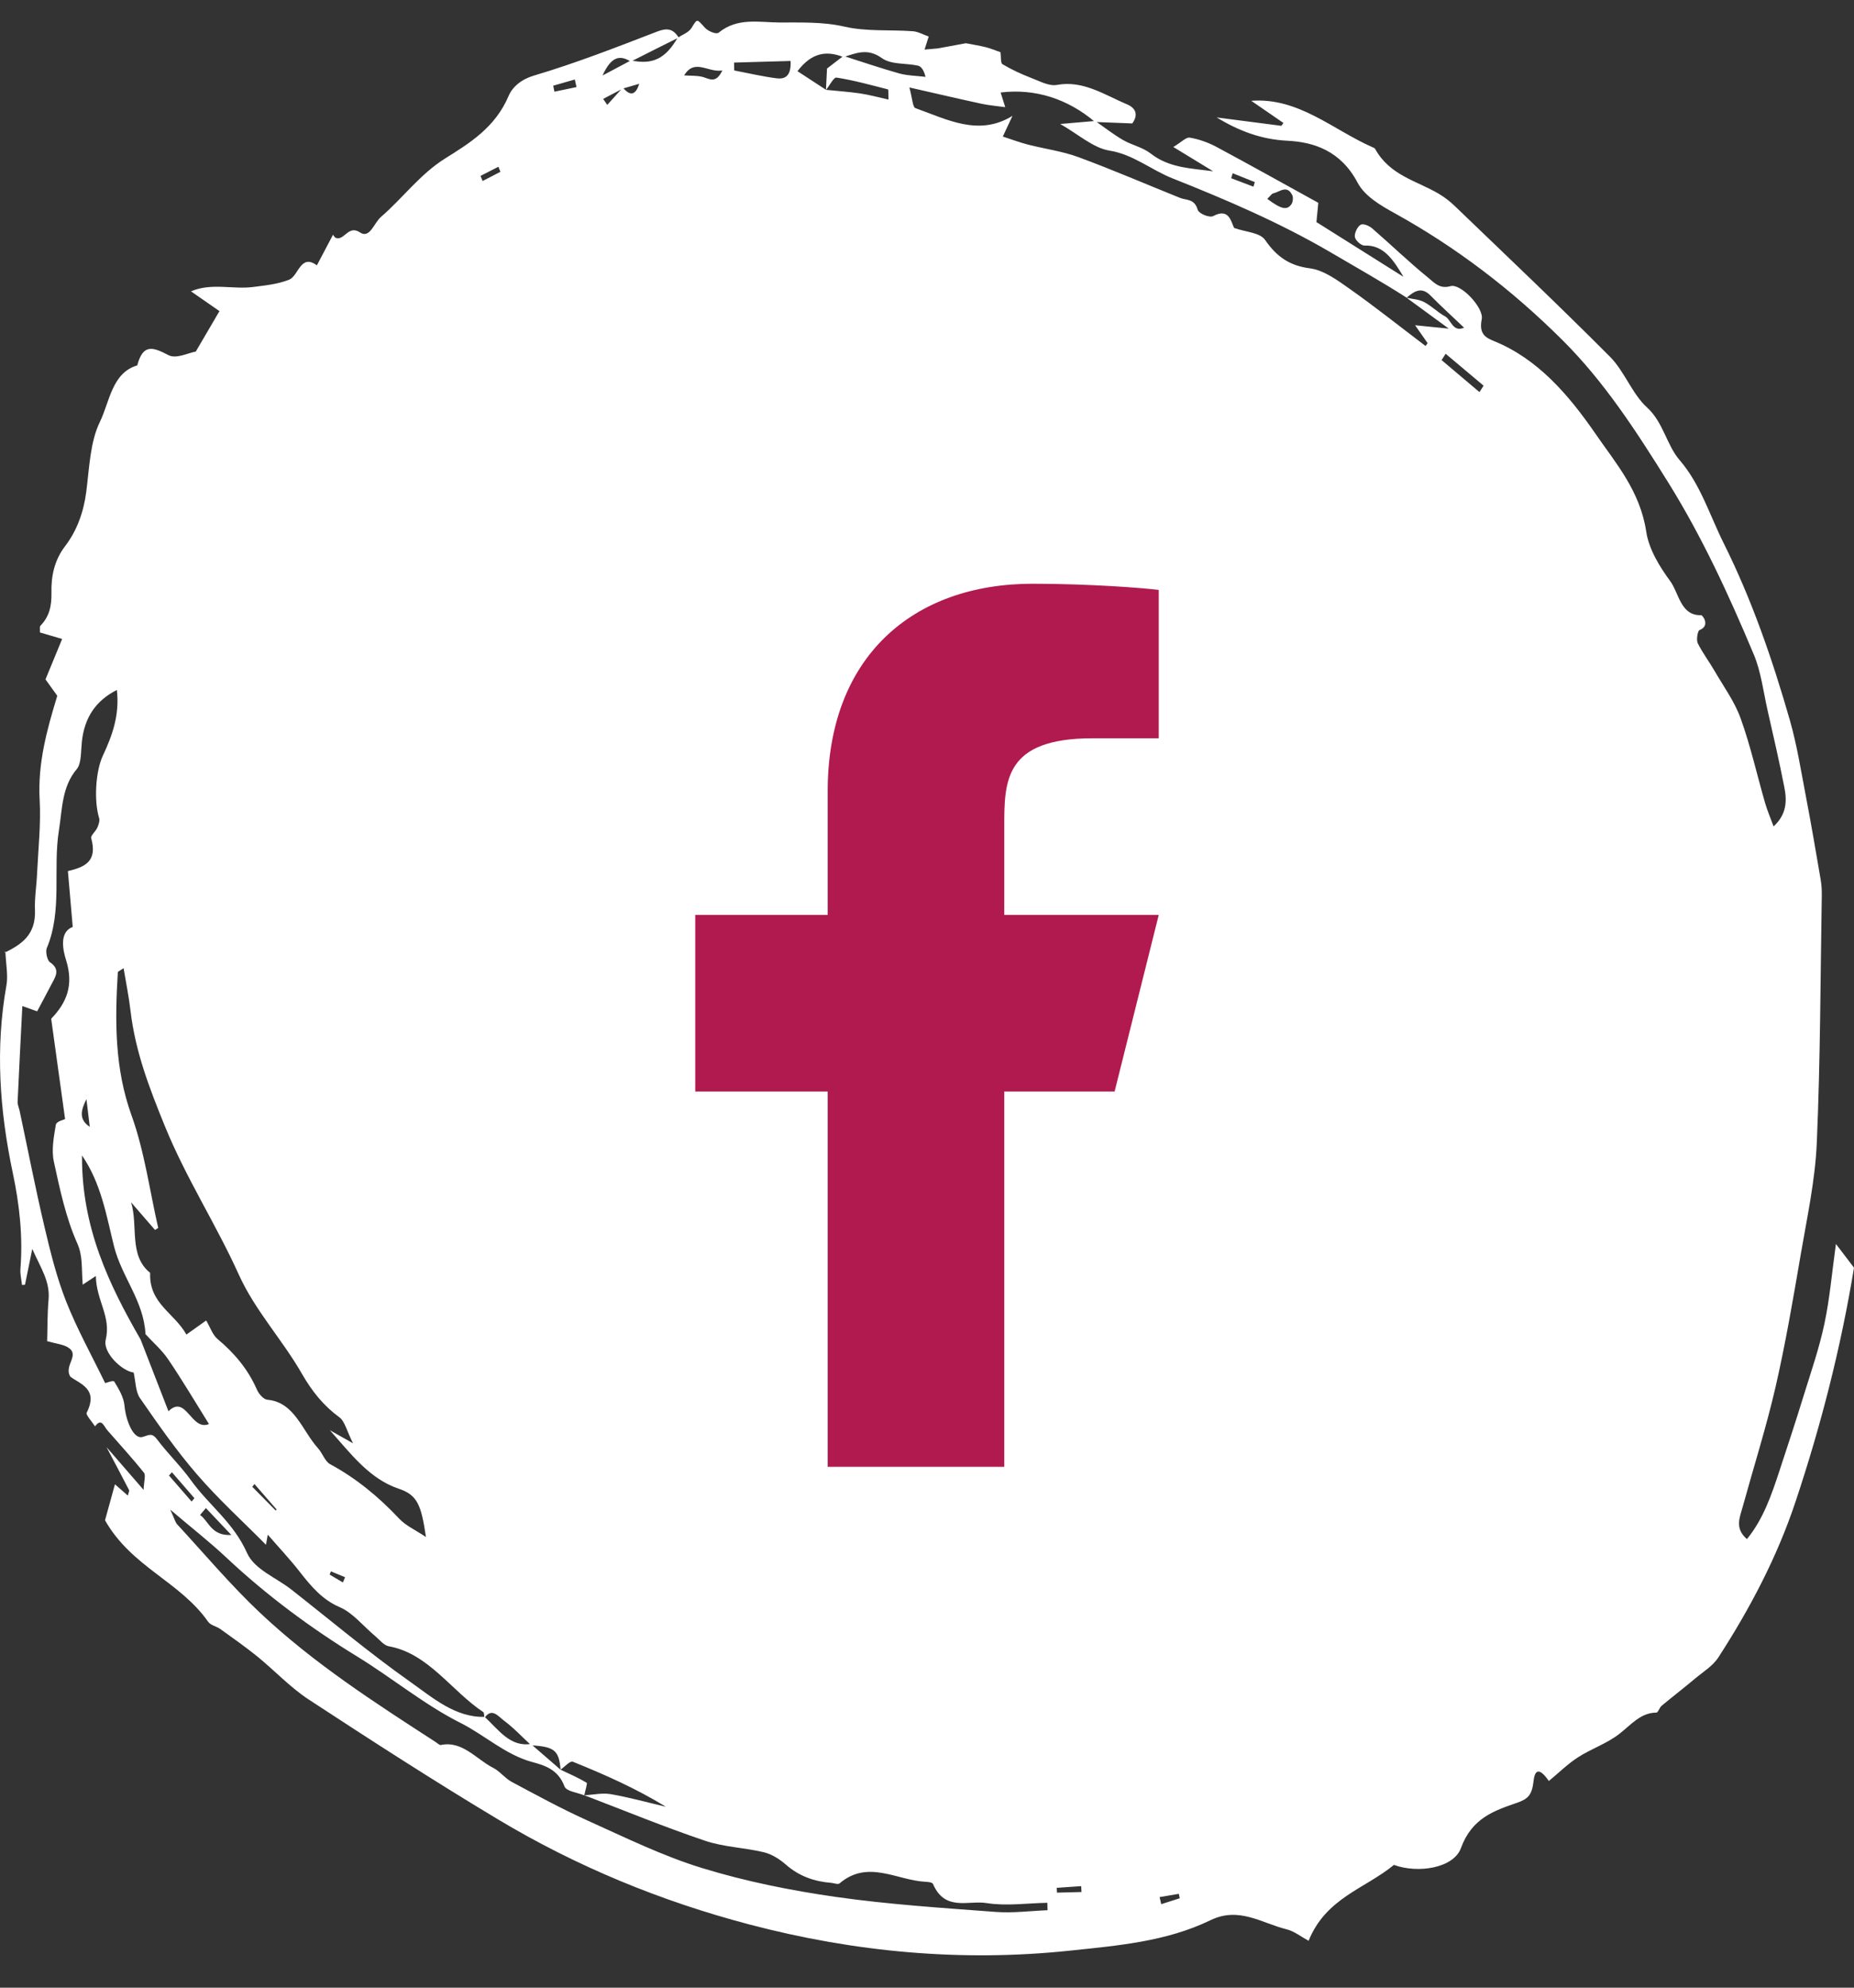<svg width="56" height="60" viewBox="0 0 56 60" fill="none" xmlns="http://www.w3.org/2000/svg">
<rect x="0" y="0" width="56" height="60" fill="#333333" stroke="none"/>
<path d="M20.482 1.135C20.617 1.043 20.797 0.983 20.883 0.849C21.069 0.556 21.036 0.556 21.293 0.838C21.39 0.944 21.634 1.045 21.707 0.986C22.278 0.519 22.934 0.677 23.542 0.679C24.195 0.682 24.851 0.653 25.511 0.805C26.177 0.957 26.879 0.893 27.566 0.942C27.727 0.953 27.882 1.043 28.052 1.102C28.012 1.23 27.979 1.334 27.926 1.497C28.075 1.483 28.203 1.472 28.331 1.461C28.612 1.409 28.894 1.358 29.175 1.305C29.374 1.345 29.576 1.375 29.773 1.424C29.924 1.461 30.071 1.525 30.22 1.576C30.238 1.701 30.22 1.902 30.278 1.937C30.557 2.102 30.851 2.239 31.149 2.353C31.403 2.45 31.683 2.607 31.927 2.563C32.721 2.417 33.367 2.867 34.053 3.155C34.306 3.263 34.389 3.47 34.2 3.726C33.816 3.71 33.445 3.695 33.075 3.682C32.245 2.977 31.256 2.666 30.224 2.792C30.27 2.942 30.317 3.087 30.363 3.235C30.129 3.201 29.891 3.184 29.659 3.135C28.97 2.986 28.282 2.825 27.468 2.64C27.557 2.968 27.568 3.235 27.648 3.263C28.606 3.605 29.562 4.127 30.582 3.497C30.493 3.688 30.404 3.88 30.29 4.122C30.588 4.219 30.82 4.307 31.058 4.367C31.567 4.497 32.094 4.565 32.587 4.748C33.613 5.127 34.622 5.563 35.64 5.972C35.837 6.052 36.077 5.99 36.176 6.331C36.209 6.448 36.534 6.583 36.648 6.521C37.12 6.27 37.182 6.684 37.275 6.88C37.645 7.012 38.055 7.016 38.214 7.246C38.578 7.772 38.975 8.023 39.565 8.1C39.979 8.153 40.39 8.453 40.761 8.715C41.541 9.265 42.294 9.865 43.059 10.444C43.08 10.415 43.101 10.387 43.121 10.358C43.007 10.195 42.894 10.034 42.743 9.818C43.055 9.849 43.316 9.876 43.76 9.92C43.223 9.528 42.855 9.259 42.486 8.988C42.664 9.028 42.855 9.034 43.016 9.118C43.239 9.235 43.428 9.431 43.649 9.55C43.833 9.651 43.883 10.043 44.222 9.891C43.864 9.55 43.525 9.243 43.204 8.917C42.933 8.644 42.714 8.794 42.488 8.986C41.731 8.501 40.947 8.061 40.181 7.611C38.657 6.721 37.035 6.027 35.415 5.384C34.776 5.131 34.225 4.66 33.516 4.547C33.023 4.47 32.57 4.052 32.024 3.743C32.436 3.706 32.76 3.679 33.081 3.651C33.359 3.845 33.629 4.056 33.917 4.224C34.188 4.382 34.509 4.442 34.755 4.633C35.32 5.076 35.98 5.078 36.644 5.171C36.282 4.95 35.918 4.728 35.44 4.437C35.686 4.292 35.824 4.135 35.938 4.155C36.211 4.201 36.486 4.298 36.737 4.431C37.773 4.986 38.799 5.561 39.819 6.122C39.795 6.364 39.778 6.543 39.763 6.704C40.661 7.268 41.526 7.812 42.391 8.356C42.095 7.858 41.797 7.389 41.218 7.413C41.117 7.417 40.945 7.265 40.924 7.155C40.903 7.045 41.003 6.836 41.098 6.785C41.181 6.739 41.355 6.816 41.448 6.895C42.017 7.387 42.563 7.917 43.146 8.389C43.32 8.53 43.483 8.732 43.81 8.638C44.123 8.545 44.826 9.296 44.756 9.635C44.661 10.105 44.898 10.201 45.143 10.303C46.442 10.834 47.373 11.906 48.19 13.091C48.807 13.988 49.539 14.818 49.725 16.052C49.806 16.583 50.13 17.109 50.447 17.539C50.716 17.906 50.759 18.589 51.384 18.57C51.428 18.57 51.67 18.889 51.332 19.021C51.277 19.043 51.233 19.316 51.279 19.413C51.426 19.71 51.628 19.973 51.792 20.259C52.065 20.73 52.394 21.177 52.578 21.691C52.874 22.512 53.068 23.382 53.312 24.23C53.376 24.455 53.468 24.666 53.571 24.946C53.974 24.576 53.975 24.166 53.896 23.763C53.745 22.99 53.567 22.224 53.393 21.457C53.263 20.887 53.194 20.283 52.975 19.761C52.22 17.959 51.407 16.197 50.385 14.558C49.427 13.021 48.457 11.523 47.197 10.27C45.653 8.732 43.971 7.457 42.128 6.437C41.714 6.208 41.228 5.931 41.007 5.516C40.502 4.558 39.695 4.287 38.878 4.248C38.088 4.208 37.415 3.948 36.747 3.545C37.399 3.629 38.051 3.712 38.704 3.798C38.725 3.77 38.746 3.741 38.767 3.712L37.794 3.043C39.222 2.935 40.266 3.922 41.46 4.446C41.485 4.457 41.52 4.468 41.534 4.492C41.983 5.303 42.79 5.453 43.461 5.851C43.634 5.953 43.798 6.08 43.947 6.224C45.515 7.732 47.096 9.228 48.635 10.774C49.065 11.208 49.305 11.898 49.748 12.299C50.238 12.741 50.339 13.431 50.731 13.887C51.361 14.614 51.641 15.552 52.067 16.404C52.911 18.096 53.534 19.898 54.063 21.741C54.278 22.492 54.401 23.281 54.55 24.056C54.709 24.884 54.85 25.715 54.992 26.545C55.019 26.7 55.029 26.86 55.027 27.019C54.986 29.515 54.984 32.012 54.876 34.503C54.827 35.629 54.583 36.748 54.392 37.862C54.163 39.2 53.935 40.539 53.633 41.856C53.352 43.078 52.973 44.27 52.64 45.477C52.553 45.797 52.385 46.133 52.766 46.459C53.255 45.863 53.503 45.142 53.741 44.42C53.997 43.645 54.252 42.869 54.492 42.089C54.711 41.385 54.953 40.684 55.106 39.959C55.267 39.206 55.332 38.428 55.454 37.55C55.683 37.849 55.845 38.061 56 38.266C55.601 40.695 54.999 43.039 54.235 45.327C53.67 47.023 52.849 48.567 51.908 50.023C51.736 50.292 51.444 50.464 51.2 50.669C50.867 50.949 50.524 51.213 50.19 51.49C50.124 51.545 50.083 51.697 50.029 51.697C49.553 51.697 49.261 52.07 48.904 52.345C48.523 52.638 48.062 52.788 47.66 53.048C47.35 53.248 47.075 53.521 46.783 53.761C46.63 53.543 46.38 53.25 46.322 53.755C46.274 54.186 46.156 54.303 45.819 54.42C45.136 54.656 44.458 54.878 44.127 55.788C43.909 56.385 42.846 56.563 42.103 56.294C41.228 57.015 40.053 57.285 39.526 58.585C39.302 58.464 39.091 58.294 38.859 58.237C38.108 58.052 37.426 57.545 36.565 57.962C35.22 58.614 33.747 58.73 32.307 58.883C29.051 59.226 25.817 58.929 22.636 58.092C19.988 57.396 17.432 56.354 15.024 54.909C13.1 53.755 11.205 52.532 9.318 51.297C8.766 50.935 8.292 50.426 7.771 50.001C7.409 49.709 7.03 49.444 6.654 49.173C6.536 49.09 6.366 49.065 6.286 48.953C5.427 47.73 3.979 47.31 3.172 45.891C3.255 45.592 3.362 45.206 3.472 44.805C3.534 44.858 3.687 44.992 3.861 45.145C3.881 45.061 3.911 45.006 3.898 44.979C3.704 44.603 3.505 44.228 3.217 43.682C3.644 44.175 3.952 44.528 4.337 44.973C4.347 44.726 4.407 44.53 4.349 44.457C3.995 44.012 3.611 43.598 3.24 43.171C3.135 43.052 3.068 42.788 2.87 43.056C2.781 42.915 2.586 42.706 2.617 42.647C2.986 41.918 2.411 41.777 2.125 41.556C1.914 41.217 2.44 40.9 2.044 40.666C1.898 40.581 1.72 40.567 1.424 40.484C1.436 40.12 1.428 39.673 1.467 39.23C1.515 38.68 1.238 38.292 0.975 37.7C0.88 38.169 0.816 38.475 0.755 38.781C0.725 38.783 0.695 38.785 0.665 38.788C0.648 38.627 0.605 38.464 0.617 38.305C0.695 37.318 0.588 36.358 0.385 35.4C-0.01 33.53 -0.147 31.647 0.195 29.739C0.247 29.444 0.18 29.122 0.162 28.708C0.125 28.796 0.129 28.763 0.143 28.757C0.644 28.508 1.086 28.224 1.056 27.47C1.041 27.105 1.105 26.732 1.12 26.365C1.155 25.627 1.238 24.882 1.198 24.149C1.136 23.045 1.415 22.036 1.73 21.003C1.591 20.809 1.451 20.616 1.374 20.508C1.546 20.091 1.701 19.717 1.877 19.288C1.61 19.21 1.405 19.151 1.206 19.091C1.209 18.999 1.194 18.917 1.219 18.891C1.482 18.62 1.562 18.312 1.554 17.893C1.542 17.395 1.641 16.911 1.968 16.484C2.315 16.032 2.524 15.473 2.605 14.849C2.698 14.131 2.721 13.34 3.017 12.735C3.311 12.133 3.381 11.252 4.146 11.03C4.322 10.354 4.637 10.486 5.09 10.721C5.323 10.842 5.679 10.653 5.913 10.613C6.153 10.206 6.36 9.851 6.629 9.391C6.42 9.246 6.12 9.039 5.768 8.794C6.391 8.53 7.028 8.741 7.639 8.664C8.009 8.616 8.39 8.58 8.735 8.442C9.018 8.327 9.079 7.646 9.571 8.01C9.736 7.697 9.9 7.384 10.059 7.085C10.07 7.098 10.101 7.166 10.148 7.182C10.403 7.27 10.52 6.779 10.874 7.016C11.17 7.215 11.296 6.73 11.505 6.55C12.165 5.981 12.691 5.254 13.446 4.783C14.17 4.329 14.952 3.858 15.361 2.9C15.48 2.616 15.755 2.391 16.129 2.281C17.385 1.909 18.618 1.428 19.849 0.953C20.14 0.84 20.327 0.86 20.5 1.133C20.017 1.373 19.536 1.616 19.052 1.86C18.724 1.651 18.463 1.701 18.2 2.279C18.57 2.083 18.814 1.953 19.058 1.823C19.712 1.964 20.11 1.768 20.474 1.127L20.482 1.135ZM18.814 2.644C19.036 2.911 19.2 2.873 19.307 2.53C19.125 2.583 18.968 2.629 18.814 2.673C18.614 2.776 18.415 2.882 18.218 2.986C18.26 3.045 18.302 3.107 18.343 3.166C18.5 2.99 18.657 2.814 18.814 2.642V2.644ZM16.044 52.651C16.34 52.907 16.636 53.164 16.932 53.42C17.197 53.545 17.466 53.662 17.72 53.814C17.747 53.832 17.674 54.063 17.648 54.195C17.441 54.107 17.106 54.078 17.048 53.92C16.855 53.396 16.415 53.281 16.067 53.186C15.268 52.968 14.642 52.378 13.917 52.012C12.829 51.466 11.845 50.651 10.793 50.006C9.387 49.145 8.058 48.162 6.825 47.006C6.337 46.548 5.81 46.138 5.143 45.57C5.276 45.86 5.297 45.955 5.35 46.012C6.174 46.904 6.966 47.845 7.841 48.671C9.478 50.215 11.329 51.4 13.169 52.592C13.218 52.623 13.274 52.684 13.316 52.675C13.971 52.537 14.385 53.107 14.902 53.367C15.101 53.468 15.254 53.68 15.451 53.785C16.204 54.186 16.955 54.598 17.728 54.946C18.878 55.464 20.023 56.028 21.214 56.391C22.528 56.794 23.883 57.065 25.236 57.259C26.84 57.488 28.459 57.592 30.075 57.713C30.594 57.753 31.118 57.682 31.641 57.662C31.641 57.587 31.637 57.512 31.635 57.438C31.021 57.449 30.398 57.541 29.798 57.446C29.248 57.358 28.542 57.706 28.182 56.871C28.159 56.816 28.029 56.808 27.946 56.803C27.084 56.757 26.213 56.125 25.358 56.852C25.308 56.893 25.195 56.843 25.112 56.836C24.607 56.797 24.142 56.642 23.73 56.279C23.538 56.112 23.302 55.966 23.068 55.911C22.48 55.77 21.862 55.757 21.291 55.563C20.064 55.149 18.86 54.653 17.65 54.191C17.918 54.178 18.19 54.114 18.448 54.158C19.007 54.255 19.559 54.409 20.114 54.539C19.206 53.984 18.26 53.565 17.304 53.18C17.215 53.145 17.056 53.334 16.932 53.418C16.884 52.838 16.748 52.726 16.046 52.684C15.769 52.429 15.506 52.147 15.207 51.926C15.051 51.81 14.851 51.534 14.633 51.86C14.621 51.799 14.629 51.702 14.596 51.68C13.634 51.041 12.939 49.909 11.745 49.695C11.598 49.669 11.466 49.501 11.335 49.389C10.978 49.092 10.659 48.684 10.262 48.514C9.738 48.29 9.399 47.889 9.052 47.444C8.752 47.059 8.419 46.708 8.088 46.325C8.065 46.453 8.05 46.539 8.034 46.631C7.31 45.9 6.588 45.246 5.946 44.501C5.326 43.785 4.775 42.992 4.227 42.202C4.093 42.01 4.097 41.695 4.037 41.431C3.689 41.391 3.1 40.832 3.193 40.444C3.364 39.737 2.907 39.264 2.895 38.517C2.725 38.629 2.605 38.711 2.498 38.779C2.458 38.226 2.502 37.913 2.334 37.532C1.993 36.768 1.807 35.902 1.626 35.061C1.55 34.715 1.626 34.312 1.687 33.949C1.705 33.849 1.933 33.799 1.966 33.781C1.823 32.741 1.686 31.759 1.546 30.752C2.011 30.27 2.235 29.744 1.995 28.979C1.91 28.71 1.771 28.136 2.197 27.981C2.146 27.409 2.1 26.86 2.051 26.294C2.555 26.177 2.953 26.006 2.754 25.299C2.733 25.224 2.889 25.098 2.94 24.983C2.979 24.895 3.019 24.774 2.994 24.693C2.833 24.175 2.888 23.279 3.106 22.812C3.389 22.21 3.617 21.587 3.53 20.827C2.897 21.149 2.549 21.651 2.471 22.404C2.442 22.682 2.462 23.045 2.318 23.217C1.867 23.752 1.883 24.415 1.78 25.063C1.591 26.239 1.893 27.479 1.413 28.62C1.368 28.726 1.426 28.988 1.506 29.043C1.846 29.272 1.664 29.501 1.542 29.735C1.405 30.001 1.262 30.266 1.122 30.528C0.989 30.479 0.865 30.435 0.675 30.369C0.623 31.38 0.575 32.318 0.532 33.255C0.528 33.345 0.571 33.437 0.592 33.528C0.84 34.693 1.068 35.865 1.341 37.023C1.521 37.79 1.713 38.563 1.997 39.283C2.332 40.129 2.773 40.92 3.176 41.75C3.228 41.739 3.424 41.658 3.453 41.706C3.584 41.924 3.735 42.171 3.759 42.422C3.801 42.887 4.03 43.444 4.297 43.378C4.492 43.327 4.581 43.233 4.744 43.448C5.069 43.88 5.456 44.25 5.772 44.689C6.31 45.438 7.051 45.953 7.463 46.88C7.684 47.374 8.334 47.618 8.791 47.975C9.985 48.911 11.155 49.896 12.386 50.764C13.071 51.248 13.752 51.849 14.639 51.825C15.059 52.211 15.411 52.75 16.052 52.64L16.044 52.651ZM24.948 2.712C24.959 2.497 24.971 2.281 24.98 2.069C25.128 1.955 25.302 1.823 25.476 1.688C26.037 1.867 26.597 2.058 27.162 2.217C27.419 2.287 27.69 2.287 27.955 2.32C27.895 2.08 27.81 1.999 27.715 1.979C27.349 1.902 26.918 1.957 26.63 1.75C26.207 1.448 25.863 1.6 25.478 1.724C24.967 1.521 24.518 1.583 24.088 2.149C24.419 2.364 24.684 2.538 24.951 2.712C25.294 2.748 25.639 2.77 25.979 2.82C26.26 2.862 26.537 2.939 26.837 3.005C26.829 2.809 26.837 2.701 26.823 2.699C26.306 2.567 25.791 2.424 25.269 2.342C25.18 2.329 25.056 2.585 24.949 2.715L24.948 2.712ZM4.242 40.422C4.515 41.125 4.788 41.83 5.088 42.6C5.623 42.074 5.774 43.211 6.312 42.986C5.89 42.31 5.504 41.658 5.084 41.039C4.891 40.752 4.628 40.528 4.395 40.274C4.343 39.268 3.677 38.55 3.443 37.618C3.215 36.702 3.06 35.73 2.477 34.878C2.462 37.041 3.282 38.761 4.241 40.424L4.242 40.422ZM3.733 29.226C3.6 29.316 3.559 29.329 3.559 29.347C3.47 30.814 3.46 32.246 3.973 33.669C4.362 34.746 4.519 35.931 4.779 37.067C4.746 37.087 4.715 37.107 4.682 37.127C4.442 36.849 4.2 36.572 3.96 36.294C4.179 37.012 3.882 37.898 4.535 38.422C4.498 39.352 5.266 39.629 5.63 40.285C5.857 40.125 6.037 39.997 6.228 39.86C6.348 40.065 6.424 40.296 6.569 40.418C7.066 40.834 7.485 41.316 7.763 41.953C7.821 42.083 7.963 42.243 8.075 42.252C8.901 42.325 9.128 43.191 9.606 43.717C9.74 43.865 9.817 44.116 9.97 44.197C10.746 44.616 11.429 45.173 12.055 45.84C12.258 46.056 12.538 46.178 12.866 46.396C12.722 45.429 12.61 45.127 12.043 44.938C11.156 44.64 10.593 43.878 9.964 43.173C10.152 43.279 10.34 43.385 10.663 43.567C10.477 43.2 10.415 42.902 10.252 42.783C9.78 42.438 9.432 42.012 9.12 41.47C8.528 40.437 7.703 39.559 7.214 38.477C6.521 36.944 5.617 35.561 4.976 33.984C4.513 32.847 4.086 31.746 3.941 30.503C3.894 30.096 3.811 29.693 3.733 29.224V29.226ZM22.172 1.889C22.174 1.968 22.176 2.047 22.178 2.127C22.603 2.208 23.029 2.309 23.459 2.364C23.688 2.393 23.906 2.32 23.879 1.84C23.304 1.856 22.739 1.873 22.172 1.889ZM43.667 10.677L43.543 10.869C43.924 11.191 44.305 11.512 44.687 11.836C44.729 11.772 44.77 11.706 44.812 11.642L43.667 10.68V10.677ZM38.278 6.003C38.704 6.32 38.876 6.356 39.01 6.16C39.05 6.1 39.066 5.966 39.037 5.9C38.878 5.563 38.653 5.794 38.456 5.838C38.41 5.849 38.375 5.911 38.28 6.001L38.278 6.003ZM20.662 2.276C20.861 2.29 21.055 2.276 21.233 2.325C21.43 2.38 21.624 2.536 21.818 2.127C21.378 2.199 20.985 1.75 20.662 2.279V2.276ZM6.219 45.523C6.161 45.592 6.103 45.662 6.043 45.73C6.308 45.92 6.385 46.371 6.987 46.334C6.668 45.997 6.443 45.759 6.219 45.523ZM5.787 45.327C5.816 45.292 5.843 45.259 5.872 45.224C5.646 44.964 5.419 44.702 5.193 44.442C5.164 44.475 5.133 44.508 5.104 44.539C5.332 44.801 5.559 45.063 5.787 45.325V45.327ZM2.611 33.178C2.46 33.484 2.355 33.781 2.711 34.014C2.679 33.735 2.646 33.455 2.611 33.178ZM8.328 45.596C8.328 45.596 8.346 45.576 8.354 45.565C8.131 45.31 7.908 45.052 7.686 44.797C7.665 44.825 7.643 44.852 7.62 44.88C7.856 45.12 8.092 45.358 8.328 45.598V45.596ZM32.667 57.112C32.663 57.052 32.659 56.995 32.657 56.935C32.411 56.953 32.163 56.968 31.918 56.986C31.921 57.034 31.923 57.083 31.927 57.131C32.173 57.125 32.421 57.118 32.667 57.112ZM37.233 5.23C37.217 5.281 37.202 5.329 37.188 5.38C37.413 5.466 37.635 5.55 37.86 5.635C37.873 5.589 37.887 5.543 37.901 5.497C37.678 5.409 37.455 5.318 37.235 5.23H37.233ZM35.026 57.266C35.042 57.336 35.059 57.409 35.075 57.479C35.26 57.42 35.448 57.361 35.634 57.301C35.624 57.257 35.616 57.213 35.607 57.167C35.413 57.2 35.22 57.233 35.024 57.266H35.026ZM17.414 2.629C17.397 2.552 17.379 2.477 17.362 2.4C17.145 2.461 16.928 2.523 16.71 2.587C16.721 2.646 16.735 2.708 16.746 2.768C16.969 2.721 17.192 2.675 17.412 2.629H17.414ZM14.515 5.312C14.536 5.362 14.555 5.413 14.577 5.464C14.757 5.371 14.937 5.279 15.115 5.186C15.095 5.135 15.074 5.085 15.055 5.034C14.875 5.127 14.695 5.217 14.515 5.309V5.312ZM9.997 47.431C9.983 47.464 9.97 47.497 9.956 47.53L10.357 47.768C10.378 47.715 10.402 47.664 10.423 47.611C10.281 47.552 10.138 47.492 9.997 47.433V47.431Z" fill="white"/>
<path d="M30.334 32.948H33.667L35 27.617H30.334V24.951C30.334 23.579 30.334 22.286 33 22.286H35V17.808C34.566 17.75 32.924 17.621 31.191 17.621C27.571 17.621 25 19.829 25 23.885V27.617H21V32.948H25V44.277H30.334V32.948Z" fill="#B11A4E"/>
</svg>
